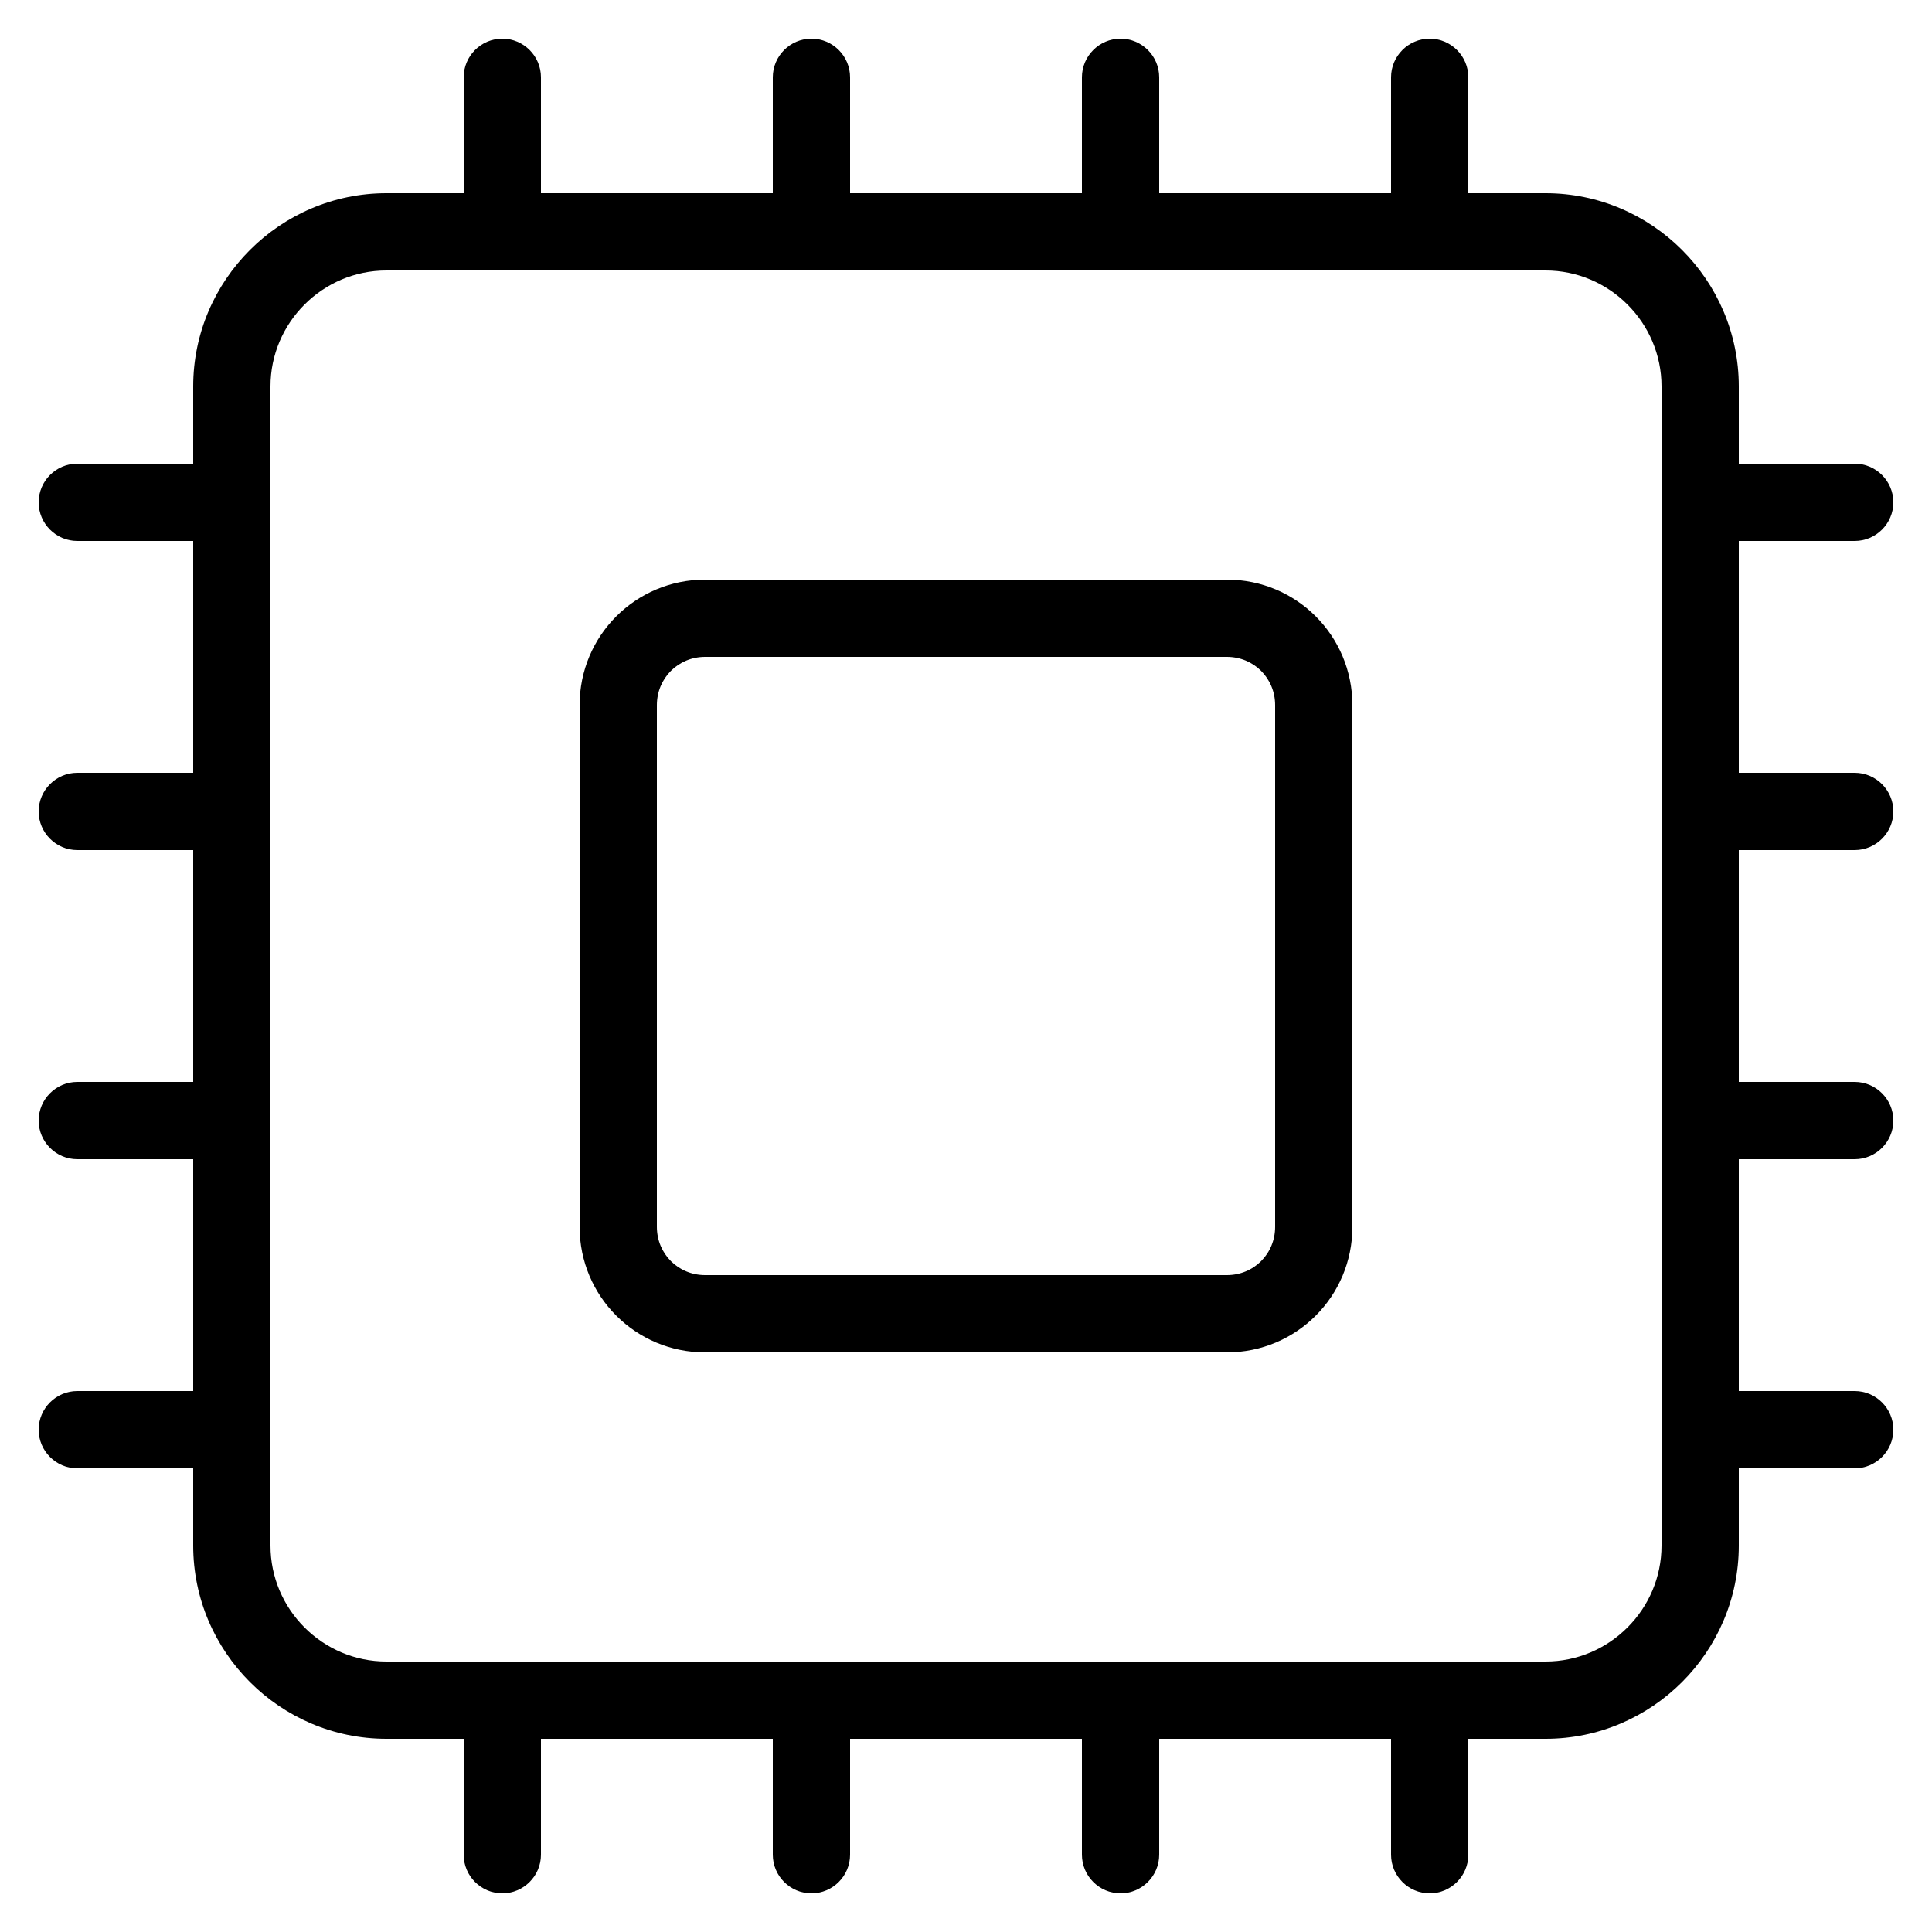 <?xml version="1.0" encoding="utf-8"?>
<!-- Generator: Adobe Illustrator 27.8.1, SVG Export Plug-In . SVG Version: 6.00 Build 0)  -->
<svg version="1.1" id="Vrstva_1" xmlns="http://www.w3.org/2000/svg" xmlns:xlink="http://www.w3.org/1999/xlink" x="0px" y="0px"
	 width="100px" height="100px" viewBox="0 0 100 100" style="enable-background:new 0 0 100 100;" xml:space="preserve">
<g>
	<path d="M96,44c1.1,0,2-0.9,2-2s-0.9-2-2-2h-6V28h6c1.1,0,2-0.9,2-2s-0.9-2-2-2h-6v-4c0-5.5-4.5-10-10-10h-4V4c0-1.1-0.9-2-2-2
		c-1.1,0-2,0.9-2,2v6H60V4c0-1.1-0.9-2-2-2s-2,0.9-2,2v6H44V4c0-1.1-0.9-2-2-2s-2,0.9-2,2v6H28V4c0-1.1-0.9-2-2-2s-2,0.9-2,2v6h-4
		c-5.5,0-10,4.5-10,10v4H4c-1.1,0-2,0.9-2,2s0.9,2,2,2h6v12H4c-1.1,0-2,0.9-2,2s0.9,2,2,2h6v12H4c-1.1,0-2,0.9-2,2s0.9,2,2,2h6v12H4
		c-1.1,0-2,0.9-2,2c0,1.1,0.9,2,2,2h6v4c0,5.5,4.5,10,10,10h4v6c0,1.1,0.9,2,2,2s2-0.9,2-2v-6h12v6c0,1.1,0.9,2,2,2s2-0.9,2-2v-6h12
		v6c0,1.1,0.9,2,2,2s2-0.9,2-2v-6h12v6c0,1.1,0.9,2,2,2c1.1,0,2-0.9,2-2v-6h4c5.5,0,10-4.5,10-10v-4h6c1.1,0,2-0.9,2-2
		c0-1.1-0.9-2-2-2h-6V60h6c1.1,0,2-0.9,2-2s-0.9-2-2-2h-6V44H96z M86,80c0,3.3-2.7,6-6,6H20c-3.3,0-6-2.7-6-6V20c0-3.3,2.7-6,6-6h60
		c3.3,0,6,2.7,6,6V80z"/>
	<path d="M63.5,30h-27c-3.6,0-6.5,2.9-6.5,6.5v27c0,3.6,2.9,6.5,6.5,6.5h27c3.6,0,6.5-2.9,6.5-6.5v-27C70,32.9,67.1,30,63.5,30z
		 M66,63.5c0,1.4-1.1,2.5-2.5,2.5h-27c-1.4,0-2.5-1.1-2.5-2.5v-27c0-1.4,1.1-2.5,2.5-2.5h27c1.4,0,2.5,1.1,2.5,2.5V63.5z"/>
</g>
</svg>

